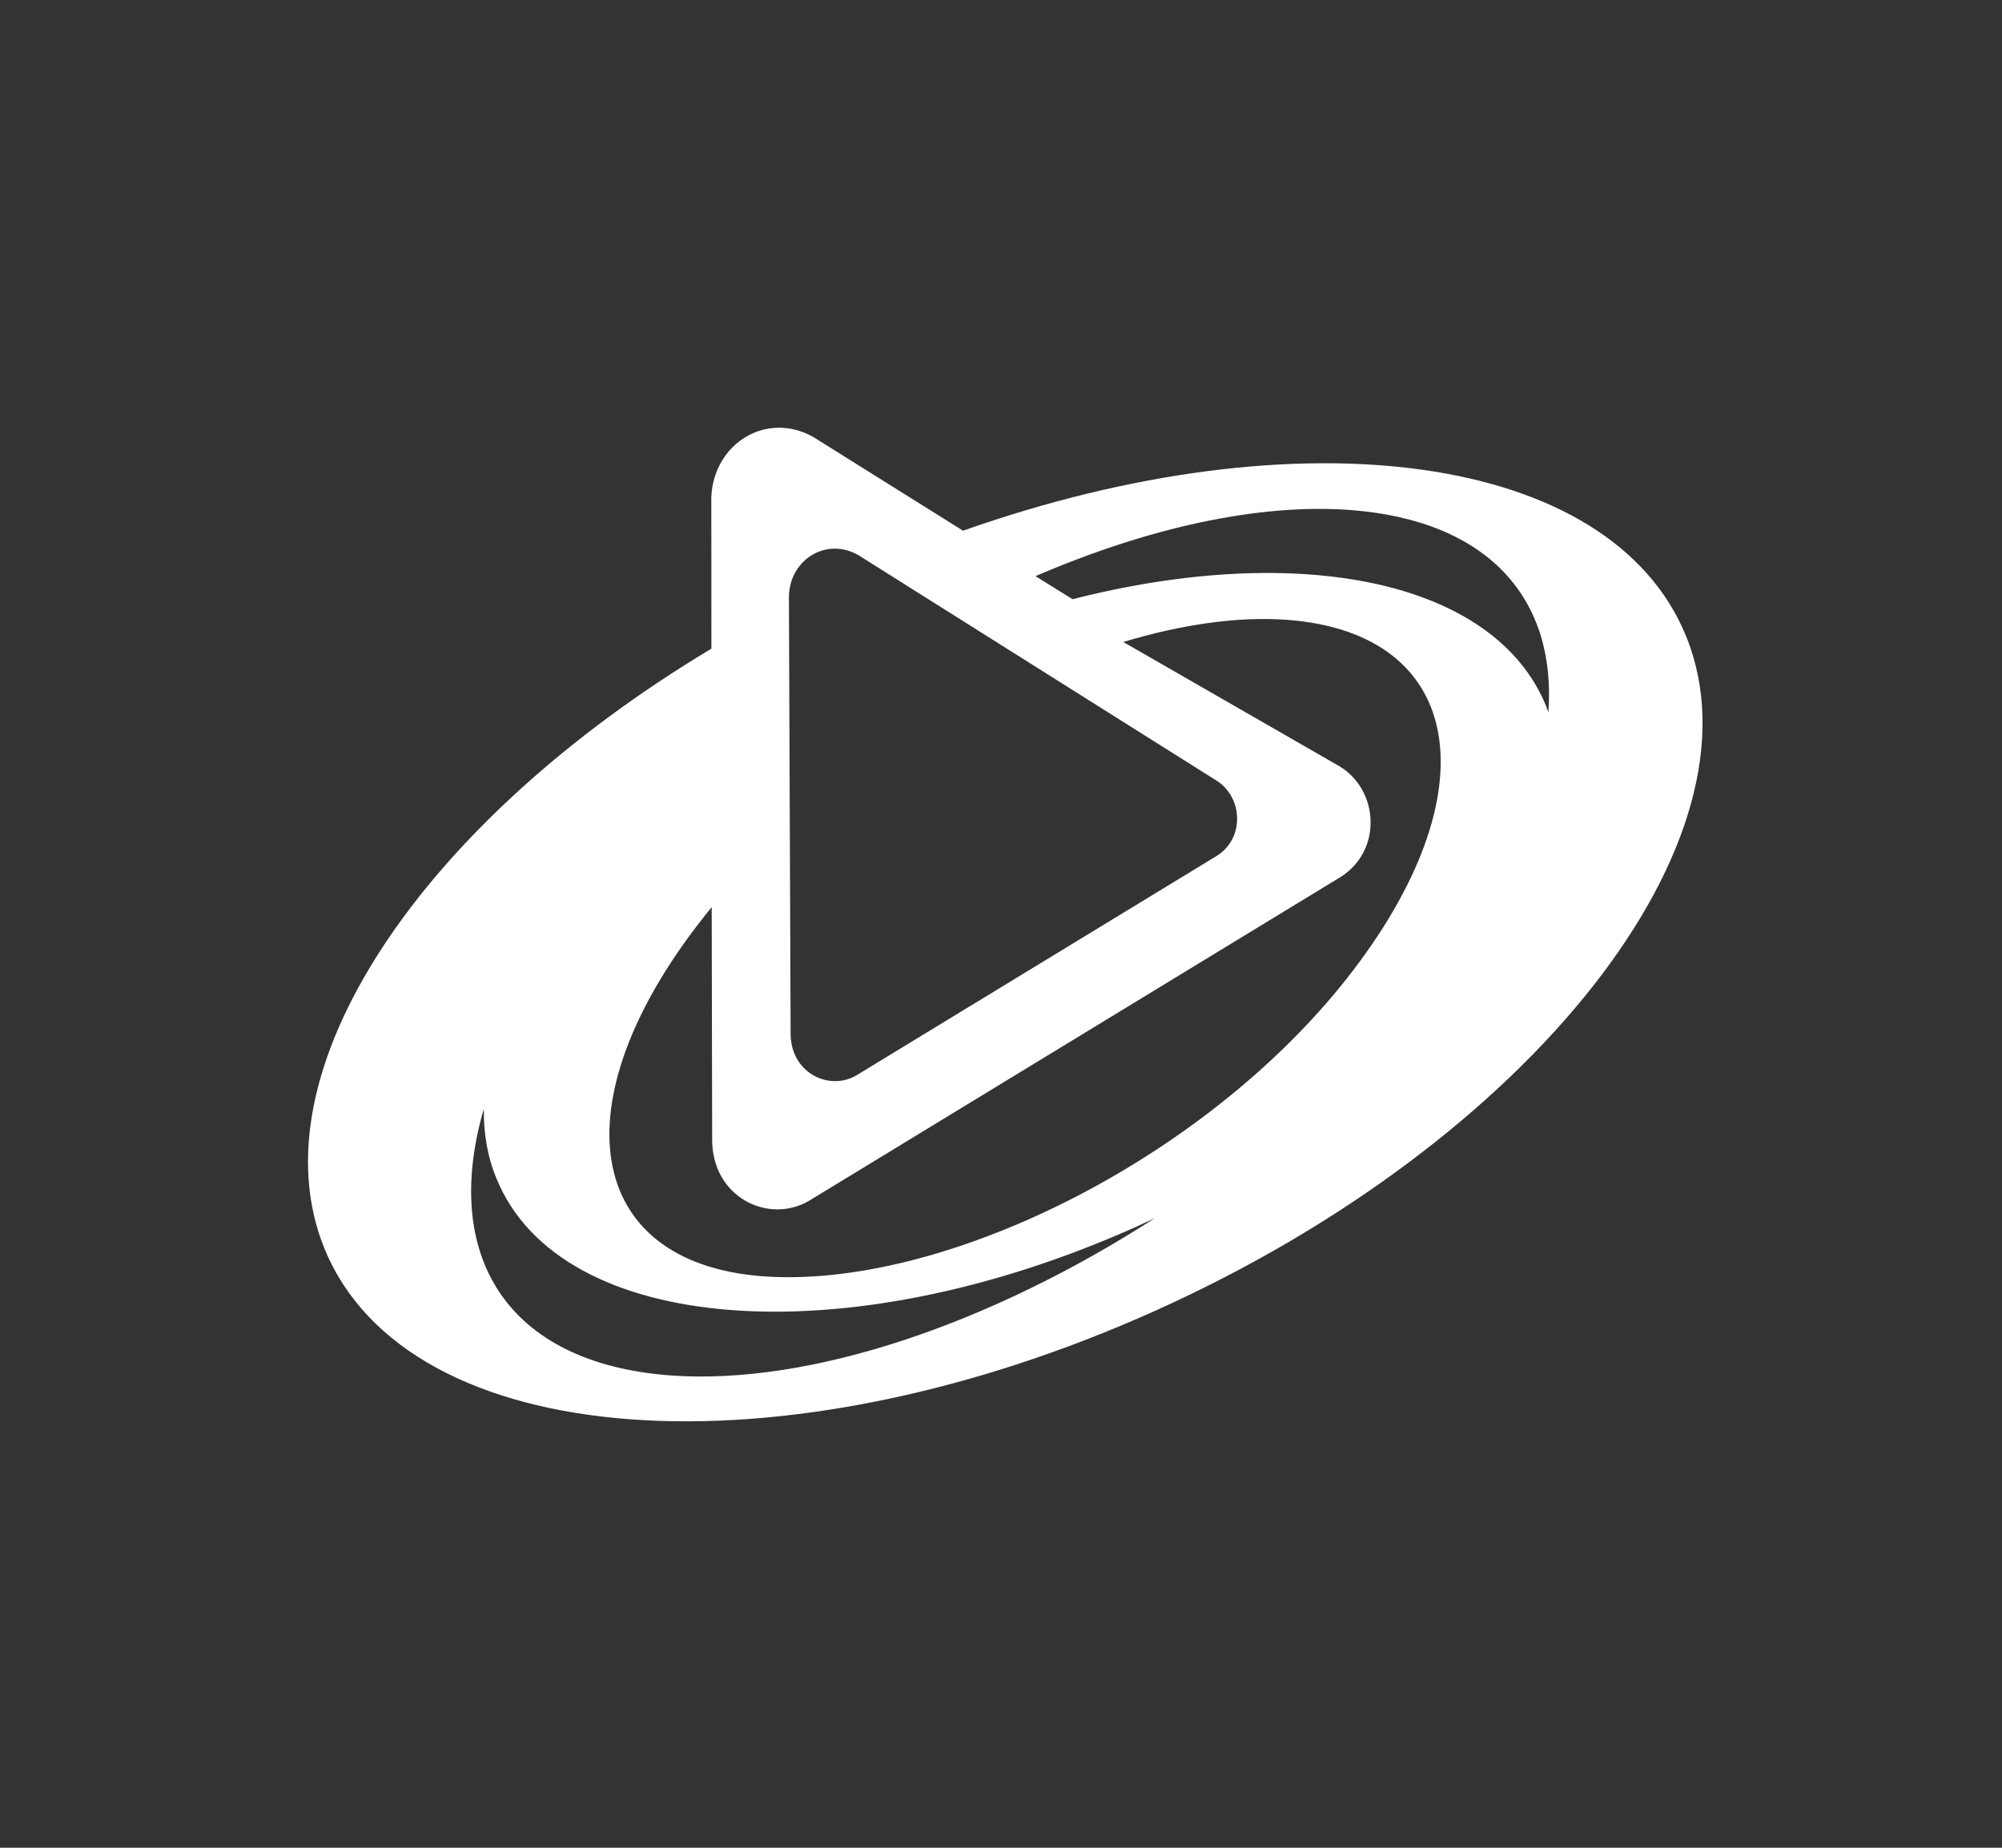 <svg xmlns="http://www.w3.org/2000/svg" width="234" height="216" fill="none"><rect width="100%" height="100%" fill="#333333" stroke="none"/><path fill="#fff" fill-rule="evenodd" d="M197.071 74.364c9.69 23.783-18.072 59.089-62.021 78.851-43.936 19.772-87.418 16.51-97.126-7.261-8.376-20.58 11.3-49.815 45.227-70.124l-.011-17.758c.3-6.29 6.513-10.07 11.953-6.967l17.471 10.934c39.368-13.914 75.748-9.179 84.507 12.325Zm-39.575 39.923c16.923-21.54 13.793-40.252-7.014-41.825-5.818-.43-12.366.536-19.192 2.585l25.245 14.514c4.586 2.716 5.099 9.764.231 12.913l-62.262 37.933c-4.757 2.727-11.376-.495-11.265-7.361l-.053-27.003c-.354.442-.719.877-1.055 1.319-16.94 21.54-13.787 40.259 7.002 41.831 20.825 1.543 51.428-13.366 68.363-34.906Zm-79.19 46.494c16.457 1.219 37.647-6.112 56.668-18.378-.683.307-1.373.648-2.069.96-33.88 15.227-67.407 12.742-74.875-5.599-1.061-2.544-1.51-5.283-1.48-8.138-4.975 17.135 2.646 29.718 21.756 31.154v.001ZM100.32 64.89c-3.707-2.114-7.928.46-8.11 4.722l.2 51.069c-.088 4.693 4.433 6.901 7.657 5.047l42.221-25.72c3.289-2.137 2.918-6.954-.171-8.803L100.321 64.89Zm80.658 18.377c.96-13.219-6.955-22.422-23.141-23.648-10.851-.8-23.802 2.126-36.804 7.732l4.332 2.697c26.412-6.748 49.323-2.273 55.353 12.495.102.247.159.482.26.724Z" clip-rule="evenodd"/></svg>